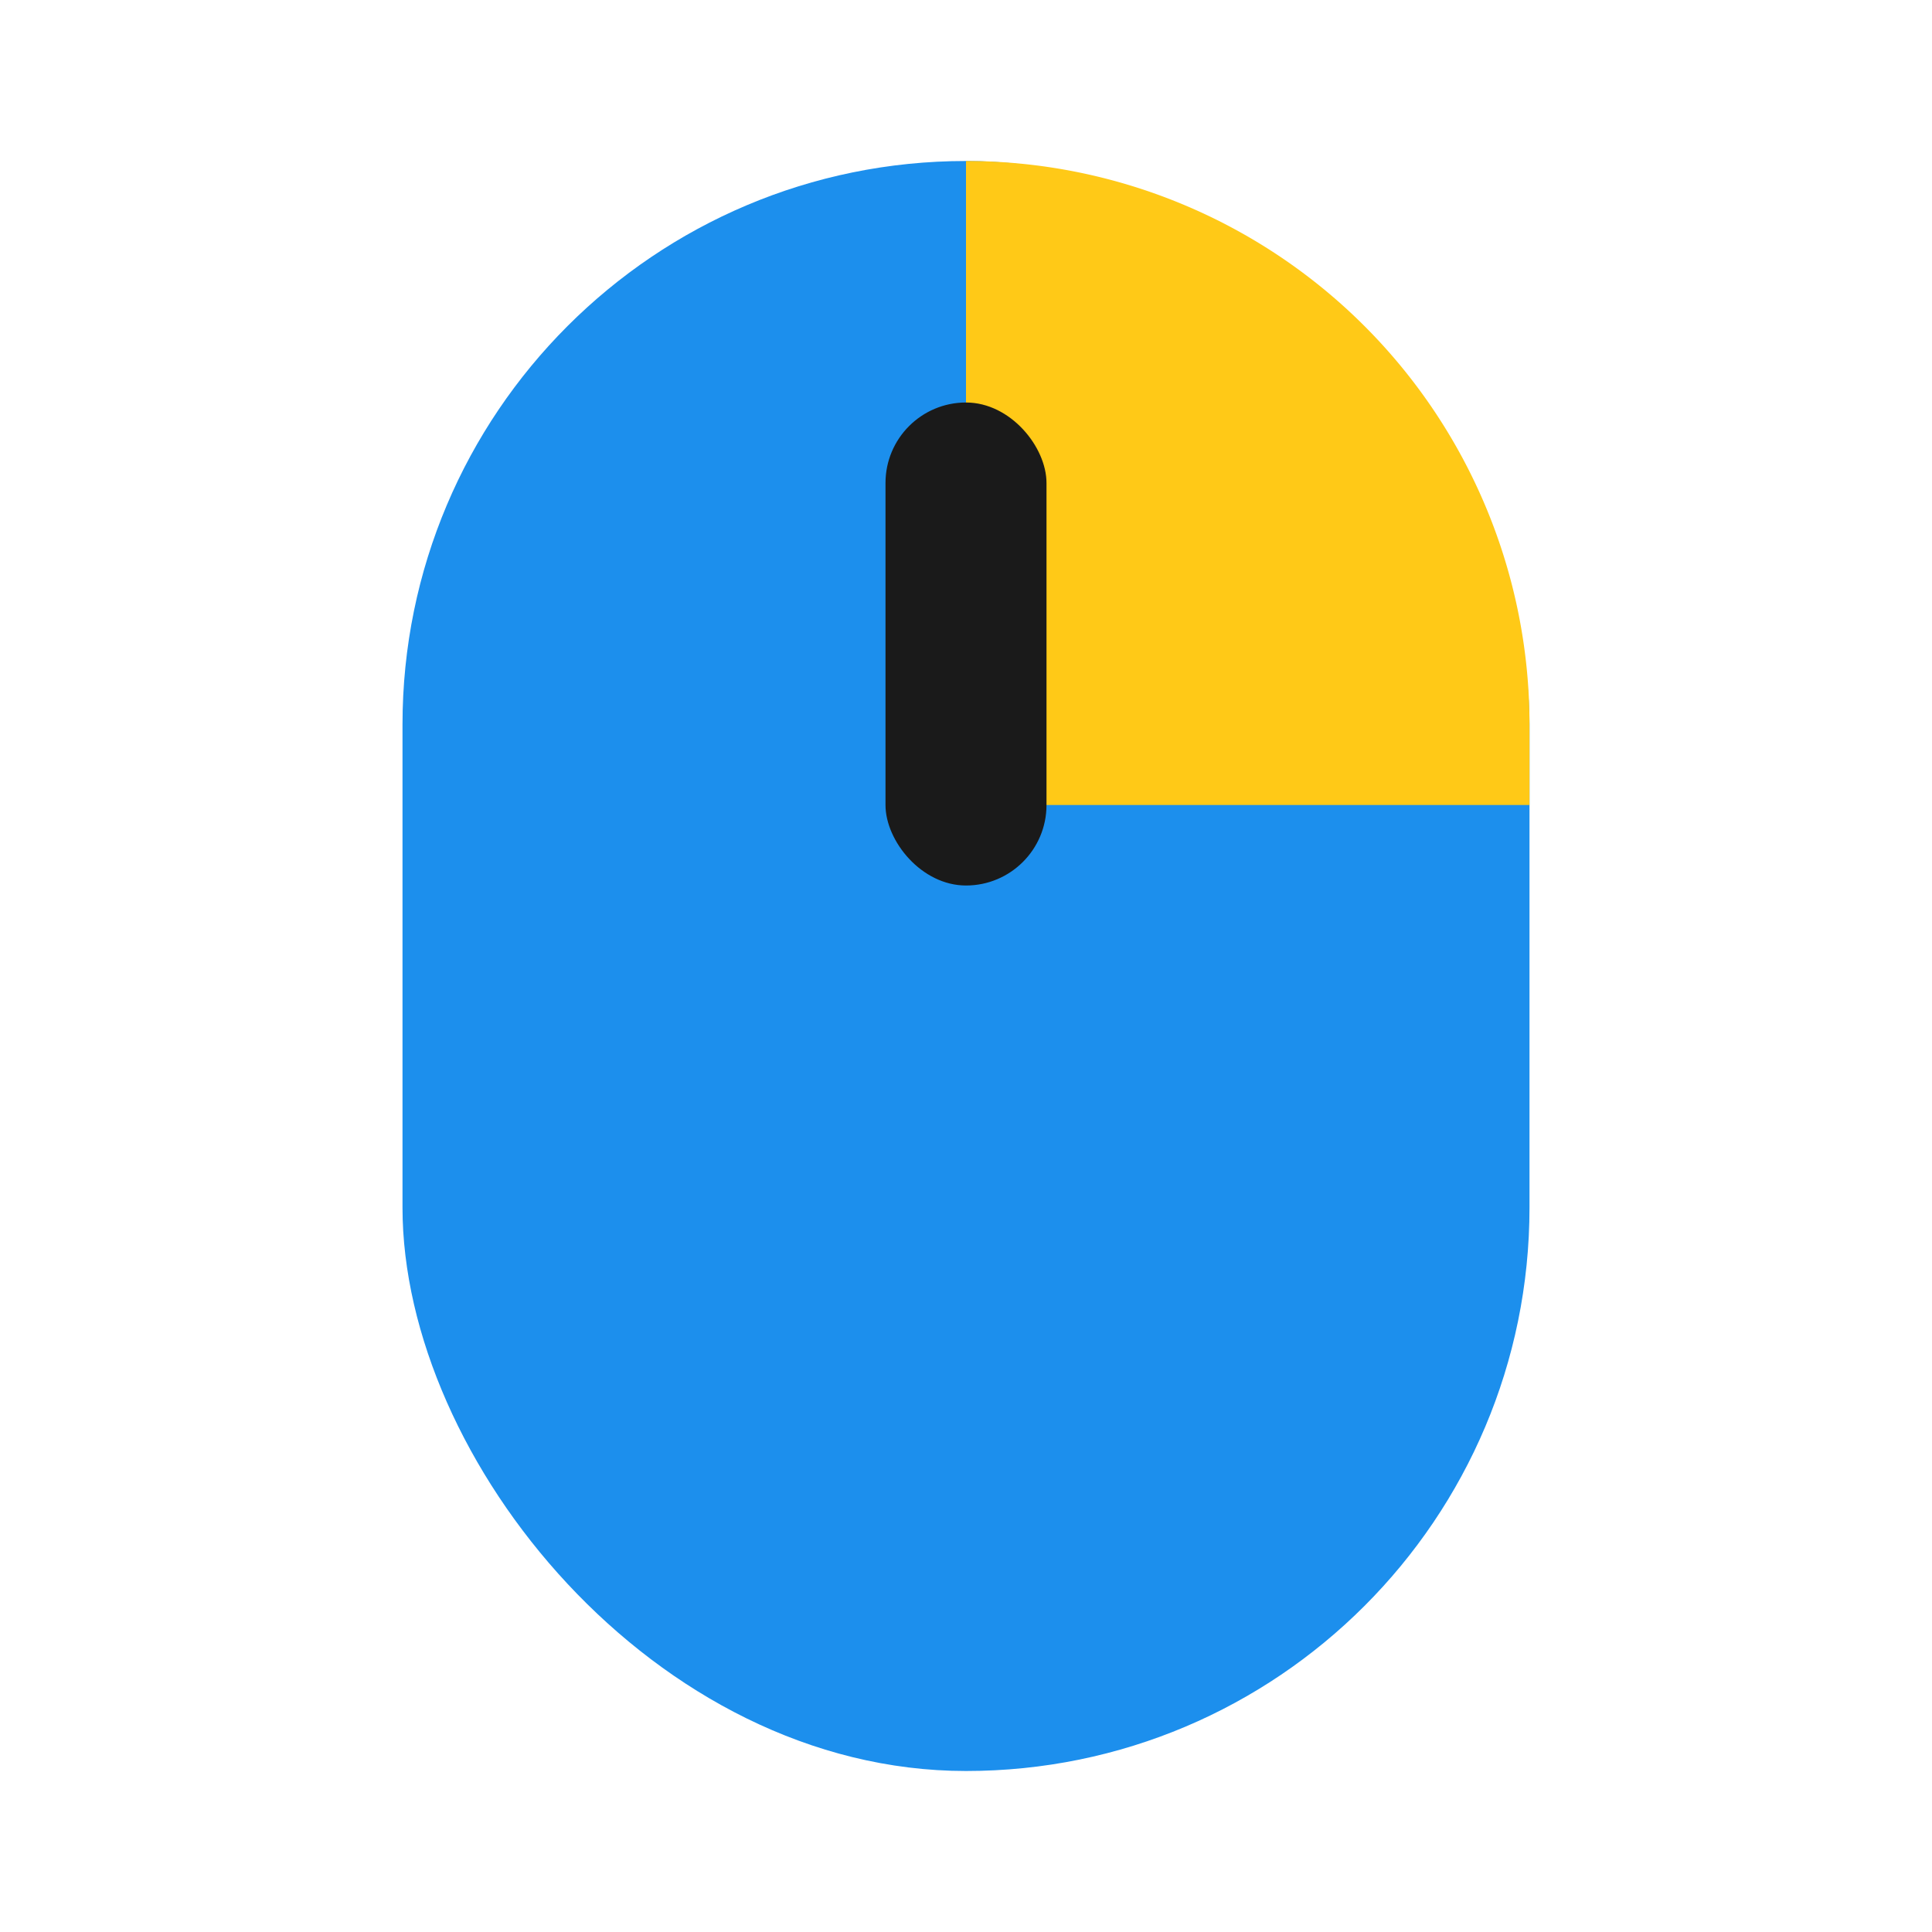 <svg xmlns="http://www.w3.org/2000/svg" width="24" height="24" viewBox="0 0 24 24"><rect width="24" height="24" fill="none"/><rect width="14" height="20" rx="7" transform="translate(5 2)" fill="#1c8fed"/><path d="M0,0H0A7,7,0,0,1,7,7V8A0,0,0,0,1,7,8H0A0,0,0,0,1,0,8V0A0,0,0,0,1,0,0Z" transform="translate(12 2)" fill="#ffc917"/><rect width="2" height="6" rx="1" transform="translate(11 5)" fill="#1a1a1a"/></svg>